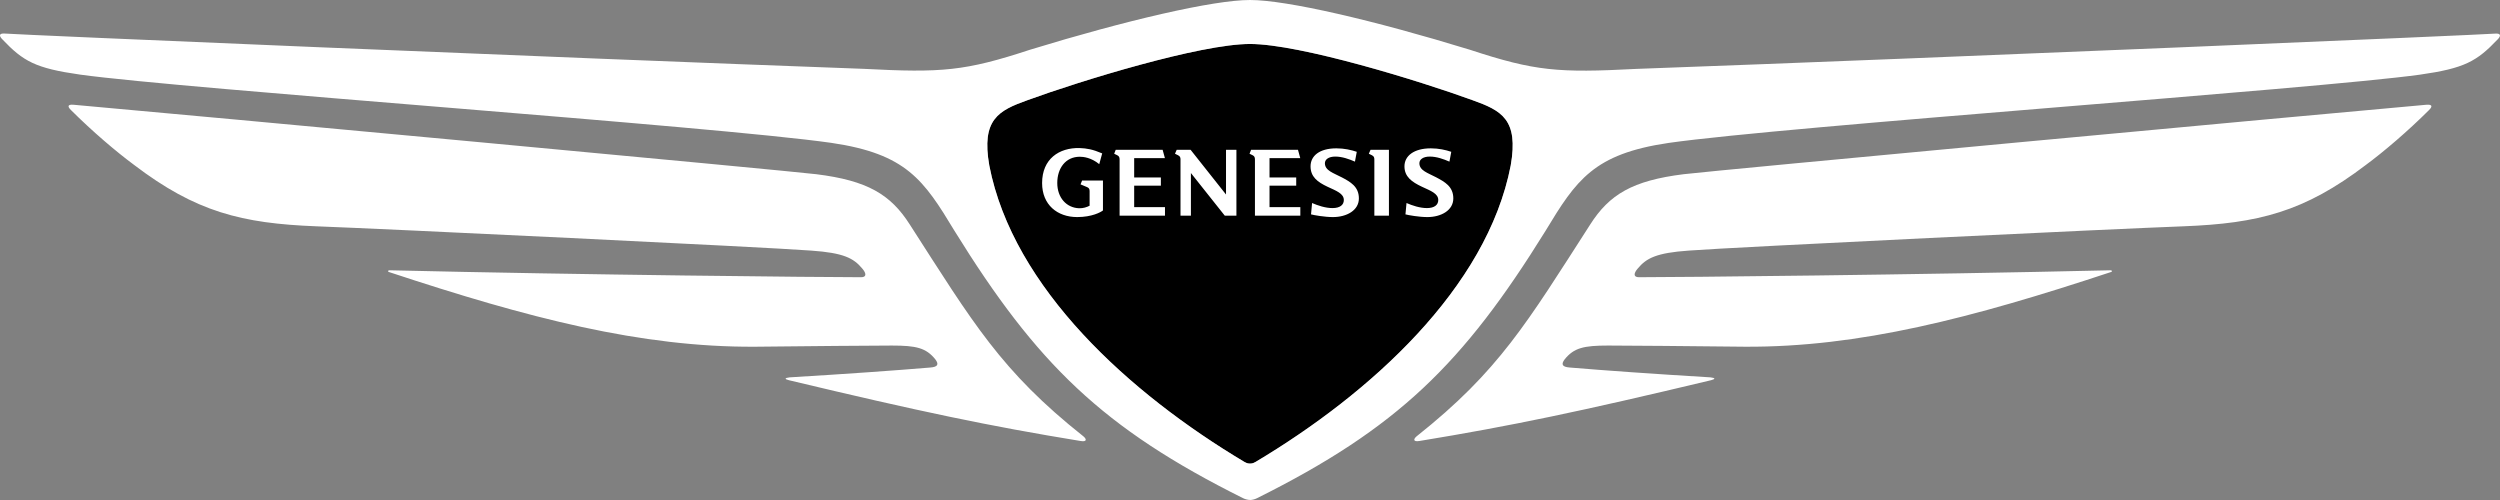 <svg xmlns="http://www.w3.org/2000/svg" id="Wing" viewBox="0 0 425.2 85.04"><rect x="0" y="0" width="425.2" height="85.04" fill="#808080" stroke="none"/><defs><style>.cls-1{fill:#fff;}</style></defs><path d="M212.6,78.84c-.2,0-.49,0-.99-.3-19.45-11.61-39.3-29.53-43.35-50.39-1.38-7.87,1.58-9.35,6.52-11.12,8.89-3.25,29.33-9.55,37.82-9.55s28.93,6.3,37.82,9.55c4.94,1.77,7.9,3.25,6.52,11.12-4.05,20.87-23.9,38.78-43.35,50.39-.49,.3-.79,.3-.99,.3Z"></path><g><path class="cls-1" d="M241.43,75c15.6-2.56,27.35-5.02,49.57-10.33,.79-.2,.79-.39-.1-.49-9.78-.59-18.07-1.18-23.9-1.67-1.38-.1-1.48-.59-.89-1.38,1.58-1.97,3.26-2.36,7.41-2.36,3.85,0,13.53,.1,23.3,.2,19.35,.1,38.41-4.82,62.21-12.7,.3-.1,.2-.3-.1-.3-33.28,.79-73.66,1.18-80.18,1.18-.99,0-.89-.69-.2-1.48,1.48-1.77,3.16-2.66,8.69-3.05,7.7-.59,73.37-3.74,84.13-4.13,12.74-.49,20.54-2.46,31.01-10.43,3.06-2.26,7.11-5.71,10.76-9.35,.59-.59,.59-.98-.49-.89-19.95,1.77-121.55,11.22-126.29,11.81-8.69,1.08-12.64,3.44-15.9,8.56-10.76,16.73-15.5,24.9-29.52,36.02-.59,.49-.59,.98,.49,.79Zm-28.83,3.84c-.2,0-.49,0-.99-.3-19.45-11.61-39.3-29.53-43.35-50.39-1.38-7.87,1.58-9.35,6.52-11.12,8.89-3.25,29.33-9.55,37.82-9.55s28.93,6.3,37.82,9.55c4.94,1.77,7.9,3.25,6.52,11.12-4.05,20.87-23.9,38.78-43.35,50.39-.49,.3-.79,.3-.99,.3Zm-28.83-3.84c1.09,.2,1.09-.3,.49-.79-14.02-11.12-18.76-19.29-29.52-36.02-3.26-5.12-7.21-7.48-15.9-8.56-4.74-.59-106.35-10.04-126.29-11.81-1.09-.1-1.09,.3-.49,.89,3.65,3.64,7.7,7.09,10.76,9.35,10.47,7.97,18.27,9.94,31.01,10.43,10.76,.39,76.43,3.54,84.13,4.13,5.53,.39,7.21,1.28,8.69,3.05,.69,.79,.79,1.48-.2,1.48-6.52,0-46.9-.39-80.18-1.18-.3,0-.39,.2-.1,.3,23.8,7.87,42.86,12.8,62.21,12.7,9.78-.1,19.45-.2,23.3-.2,4.15,0,5.83,.39,7.41,2.36,.59,.79,.49,1.28-.89,1.38-5.83,.49-14.12,1.08-23.9,1.67-.89,.1-.89,.3-.1,.49,22.22,5.31,33.97,7.78,49.57,10.33Zm28.83,10.04c.3,0,.79-.1,1.18-.3,23.9-11.91,35.05-22.83,49.08-45.47,5.23-8.66,8.2-13.09,20.93-14.96,19.95-2.85,110-9.15,127.78-11.61,7.6-1.08,9.68-2.26,13.23-6,.59-.59,.59-1.08-.49-.98-2.27,.2-92.13,4.04-146.04,6-13.23,.69-17.18,.39-28.24-3.25C233.63,3.44,218.82,0,212.6,0s-21.03,3.44-37.42,8.46c-11.06,3.64-15.01,3.94-28.24,3.25C93.02,9.74,3.16,5.91,.89,5.71c-1.09-.1-1.09,.39-.49,.98,3.55,3.74,5.63,4.92,13.23,6,17.77,2.46,107.83,8.76,127.78,11.61,12.74,1.87,15.7,6.3,20.93,14.96,14.02,22.64,25.18,33.56,49.08,45.47,.39,.2,.89,.3,1.18,.3Z"></path><path class="cls-1" d="M244.25,30.15c-1.38-.73-2.84-1.13-2.84-2.39,0-.62,.6-1.13,1.77-1.13s2.35,.43,3.34,.86l.31-1.67c-.94-.32-2.14-.59-3.47-.59-2.89,0-4.49,1.29-4.49,3.06s1.25,2.66,2.97,3.47c1.51,.7,2.78,1.16,2.78,2.26,0,.83-.65,1.37-1.93,1.37-1.2,0-2.48-.43-3.47-.86l-.18,1.93c.47,.13,2.32,.46,3.73,.46,2.32,0,4.41-1.13,4.41-3.17s-1.47-2.82-2.93-3.6Zm-46.12-3.25l-.39-1.42h-7.98l-.26,.67,.5,.24c.34,.16,.42,.38,.42,.75v9.54h7.72v-1.45h-5.24v-3.65h4.54v-1.4h-4.54v-3.28h5.24Zm30.05,3.25c-1.38-.73-2.84-1.13-2.84-2.39,0-.62,.6-1.13,1.77-1.13s2.35,.43,3.34,.86l.31-1.67c-.94-.32-2.14-.59-3.47-.59-2.89,0-4.39,1.29-4.39,3.06s1.16,2.66,2.88,3.47c1.51,.7,2.78,1.16,2.78,2.26,0,.83-.65,1.37-1.93,1.37-1.2,0-2.48-.43-3.47-.86l-.18,1.93c.47,.13,2.32,.46,3.73,.46,2.32,0,4.41-1.13,4.41-3.17s-1.47-2.82-2.93-3.6Zm4.63-4l.5,.24c.37,.19,.44,.38,.44,.75v9.54h2.48v-11.2h-3.13l-.29,.67Zm-11.66,.75l-.39-1.42h-7.98l-.26,.67,.5,.24c.34,.16,.42,.38,.42,.75v9.54h7.72v-1.45h-5.24v-3.65h4.54v-1.4h-4.54v-3.28h5.24Zm-12.63,6.18l-6.02-7.6h-2.37l-.29,.67,.5,.24c.37,.19,.44,.38,.44,.73v9.56h1.77v-7.25l5.76,7.25h1.98v-11.2h-1.77v7.6Zm-24.74-1.72l1.1,.46c.31,.13,.44,.3,.44,.67v2.5c-.47,.24-1.1,.46-1.8,.43-2.14-.08-3.7-1.8-3.7-4.3s1.41-4.46,3.83-4.46c.6,0,1.93,.13,3.31,1.26l.5-1.83c-1.64-.7-2.61-.86-3.86-.91-3.47-.08-6.36,1.85-6.36,5.96,0,3.68,2.58,5.78,5.97,5.78,2.5,0,4.02-.83,4.38-1.13v-5.08h-3.55l-.26,.64Z"></path></g></svg>